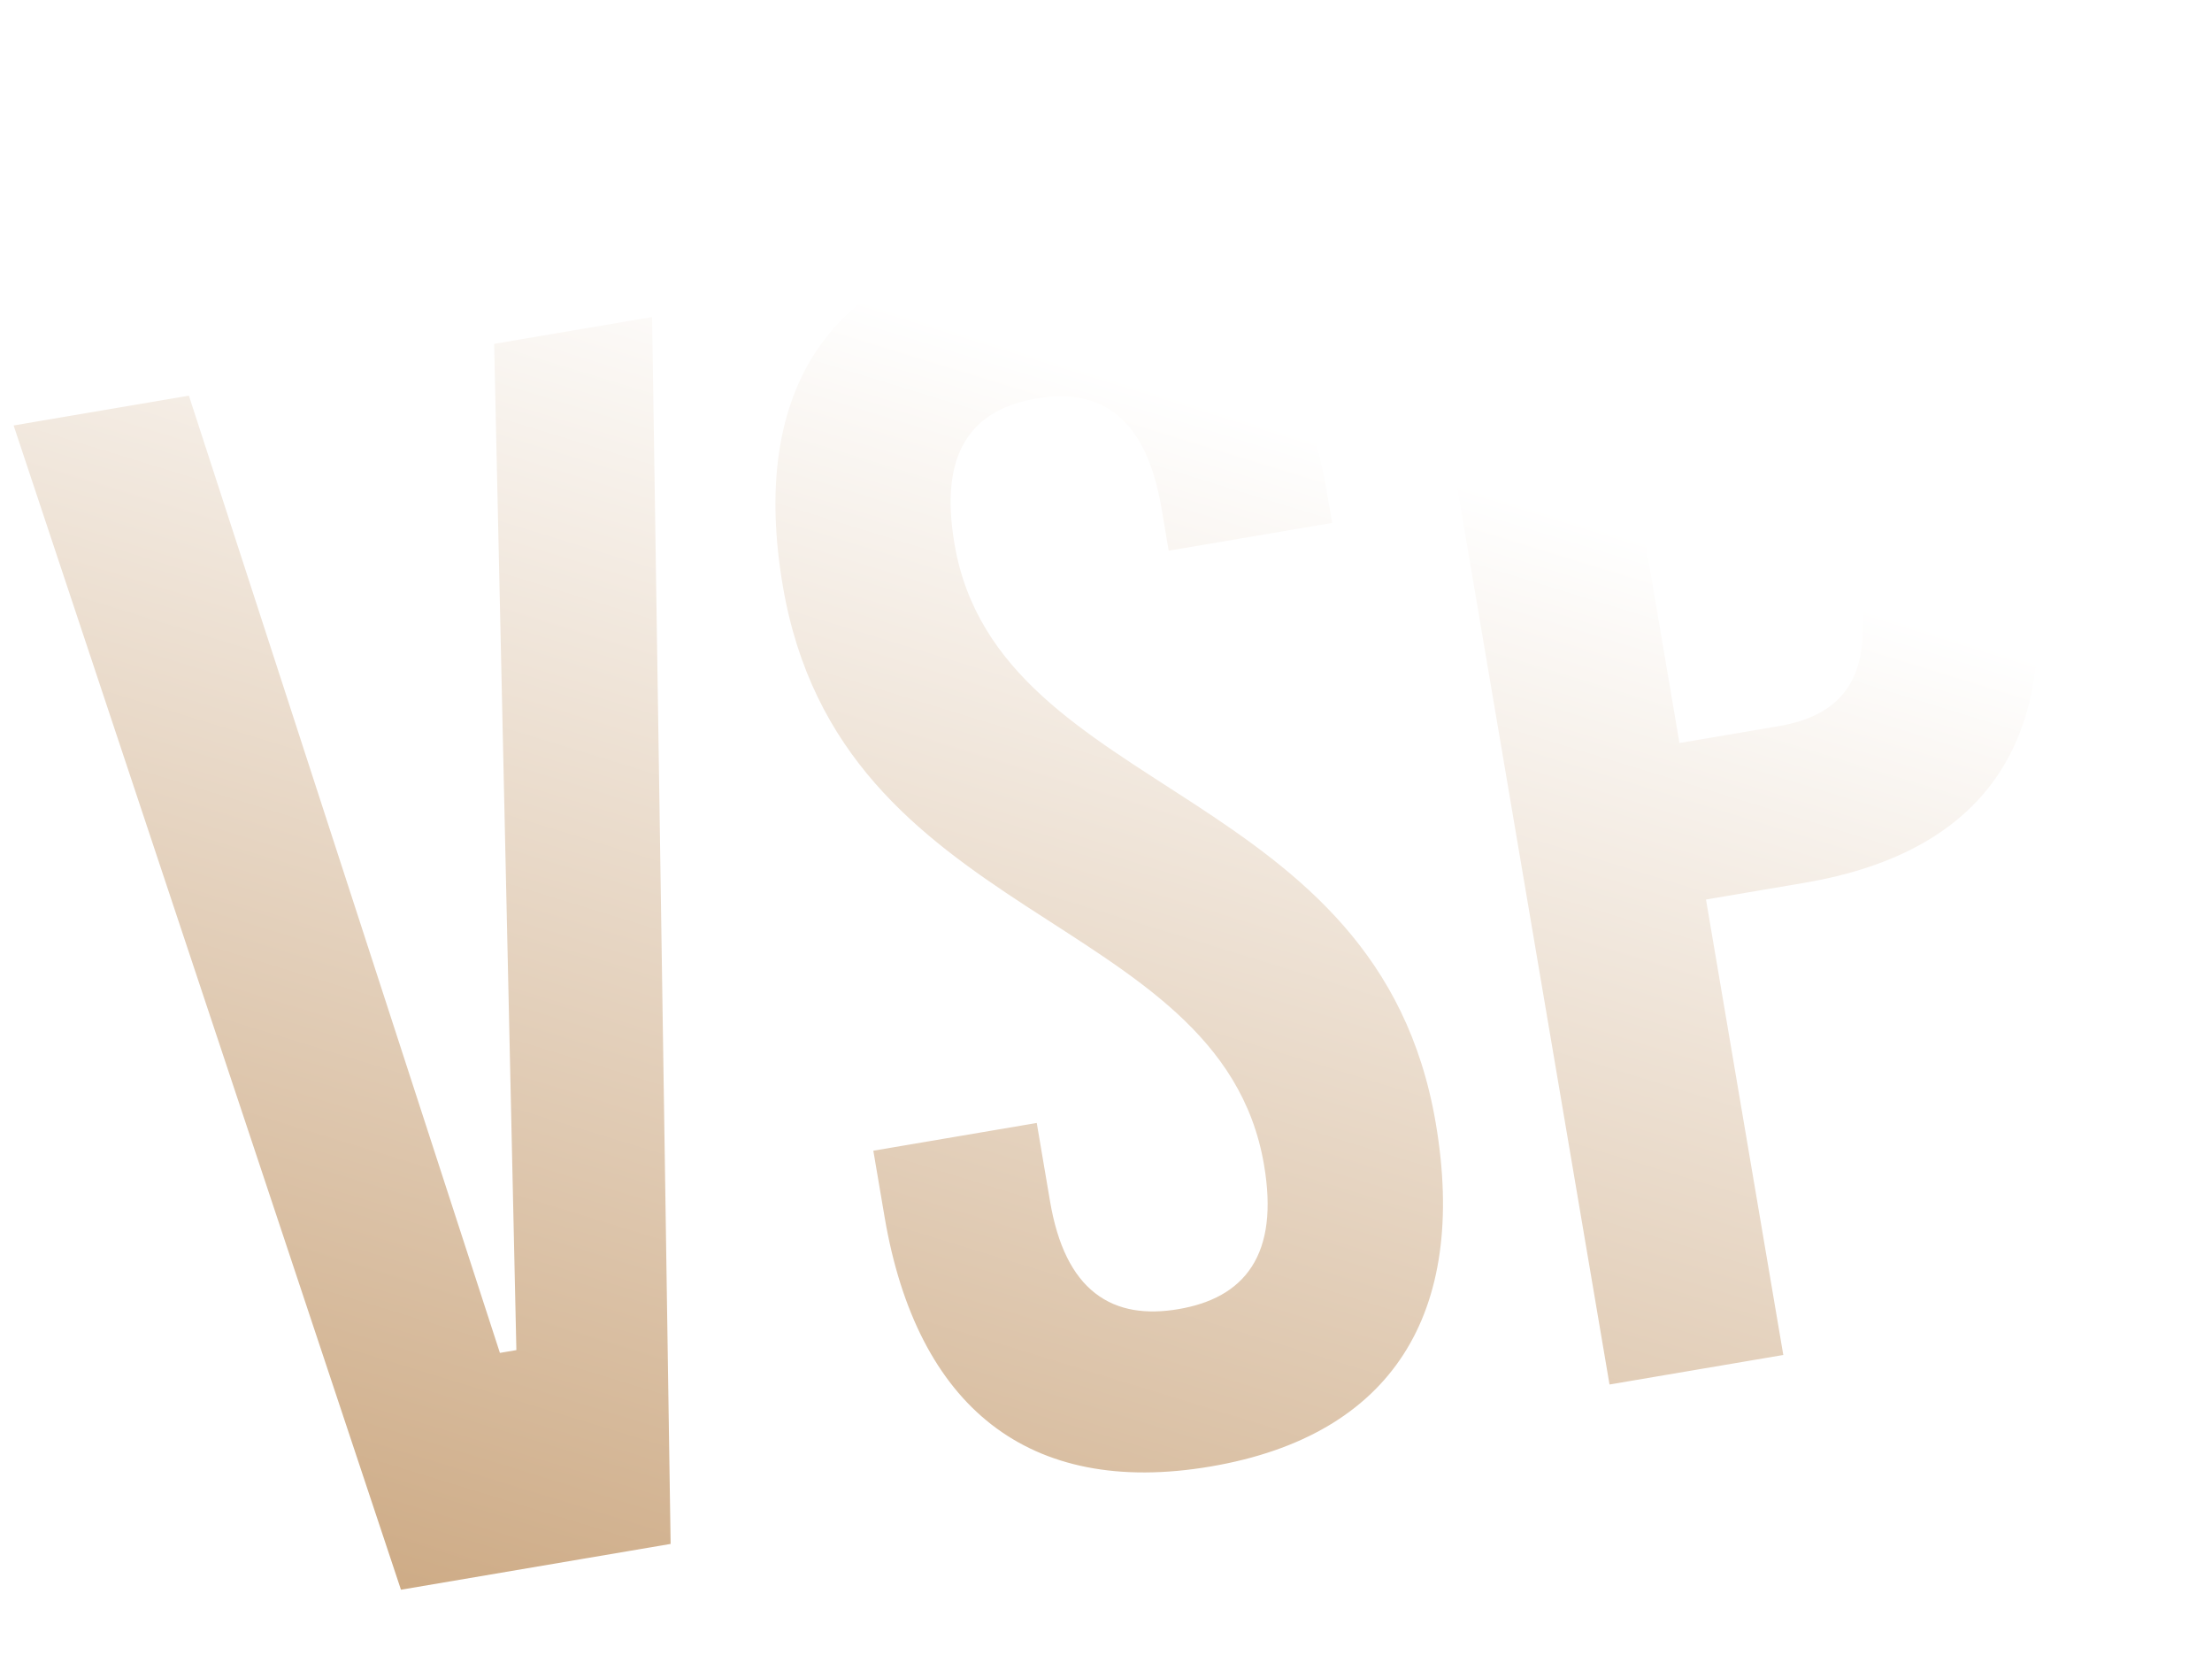 <svg width="131" height="98" viewBox="0 0 131 98" fill="none" xmlns="http://www.w3.org/2000/svg">
<g filter="url(#filter0_d_73_1277)">
<path d="M13.53 18.862L2.148 20.794L25.406 90.688L42.222 87.833L41.111 14.18L30.755 15.938L32.081 75.947L13.53 18.862ZM47.864 30.756C51.346 51.262 73.86 50.288 76.367 65.053C77.237 70.18 75.294 72.408 71.706 73.017C68.117 73.627 65.548 72.164 64.678 67.037L63.807 61.911L53.144 63.721L53.892 68.13C55.842 79.614 62.698 85.201 73.772 83.321C84.845 81.441 89.473 73.904 87.523 62.421C84.042 41.914 61.528 42.888 59.021 28.123C58.151 22.997 59.871 20.7 63.459 20.091C67.048 19.482 69.429 21.082 70.3 26.209L70.804 29.182L81.468 27.372L81.085 25.116C79.135 13.632 72.382 8.028 61.411 9.89C50.44 11.752 45.915 19.272 47.864 30.756ZM101.335 3.956L84.725 6.776L96.91 78.549L108.188 76.634L103.61 49.668L108.942 48.763C120.221 46.848 124.696 39.654 122.746 28.17L121.162 18.84C119.213 7.356 112.614 2.041 101.335 3.956ZM103.076 14.21C106.665 13.6 108.891 14.91 109.762 20.037L111.589 30.803C112.46 35.929 110.79 37.901 107.201 38.51L101.87 39.415L97.744 15.115L103.076 14.21Z" fill="url(#paint0_linear_73_1277)"/>
<path d="M13.53 18.862L14.005 18.708L13.872 18.297L13.446 18.369L13.53 18.862ZM2.148 20.794L2.065 20.302L1.49 20.399L1.674 20.952L2.148 20.794ZM25.406 90.688L24.932 90.846L25.067 91.252L25.49 91.181L25.406 90.688ZM42.222 87.833L42.306 88.326L42.728 88.254L42.722 87.826L42.222 87.833ZM41.111 14.18L41.611 14.173L41.602 13.59L41.027 13.687L41.111 14.18ZM30.755 15.938L30.671 15.445L30.246 15.518L30.255 15.949L30.755 15.938ZM32.081 75.947L31.606 76.101L32.581 75.936L32.081 75.947ZM13.446 18.369L2.065 20.302L2.232 21.288L13.613 19.355L13.446 18.369ZM1.674 20.952L24.932 90.846L25.881 90.53L2.623 20.637L1.674 20.952ZM25.49 91.181L42.306 88.326L42.138 87.34L25.323 90.195L25.49 91.181ZM42.722 87.826L41.611 14.173L40.611 14.188L41.722 87.841L42.722 87.826ZM41.027 13.687L30.671 15.445L30.839 16.431L41.195 14.673L41.027 13.687ZM30.255 15.949L31.581 75.958L32.581 75.936L31.255 15.927L30.255 15.949ZM32.557 75.792L14.005 18.708L13.054 19.017L31.606 76.101L32.557 75.792ZM63.807 61.911L64.3 61.827L64.217 61.334L63.724 61.418L63.807 61.911ZM53.144 63.721L53.06 63.228L52.567 63.312L52.651 63.805L53.144 63.721ZM70.804 29.182L70.311 29.266L70.395 29.759L70.888 29.675L70.804 29.182ZM81.468 27.372L81.552 27.865L82.044 27.781L81.961 27.288L81.468 27.372ZM47.371 30.839C49.149 41.313 55.81 46.298 62.208 50.476C65.421 52.575 68.529 54.448 71.007 56.718C73.468 58.971 75.27 61.584 75.874 65.137L76.859 64.969C76.209 61.139 74.258 58.338 71.683 55.98C69.126 53.639 65.918 51.705 62.754 49.639C56.397 45.486 50.06 40.705 48.357 30.672L47.371 30.839ZM75.874 65.137C76.299 67.639 76.018 69.332 75.289 70.457C74.566 71.573 73.336 72.234 71.622 72.525L71.79 73.51C73.664 73.192 75.2 72.434 76.128 71.001C77.05 69.578 77.305 67.593 76.859 64.969L75.874 65.137ZM71.622 72.525C69.908 72.815 68.529 72.597 67.479 71.783C66.419 70.961 65.596 69.456 65.171 66.954L64.185 67.121C64.63 69.745 65.526 71.535 66.866 72.573C68.215 73.62 69.915 73.829 71.79 73.51L71.622 72.525ZM65.171 66.954L64.3 61.827L63.315 61.994L64.185 67.121L65.171 66.954ZM63.724 61.418L53.06 63.228L53.228 64.214L63.891 62.404L63.724 61.418ZM52.651 63.805L53.4 68.214L54.386 68.046L53.637 63.637L52.651 63.805ZM53.4 68.214C54.387 74.031 56.631 78.432 60.104 81.132C63.584 83.837 68.22 84.771 73.855 83.814L73.688 82.828C68.25 83.751 63.92 82.832 60.717 80.342C57.507 77.847 55.347 73.712 54.386 68.046L53.4 68.214ZM73.855 83.814C79.491 82.857 83.558 80.446 85.951 76.744C88.339 73.049 89.004 68.155 88.016 62.337L87.03 62.504C87.992 68.17 87.319 72.786 85.111 76.201C82.909 79.608 79.126 81.905 73.688 82.828L73.855 83.814ZM88.016 62.337C86.238 51.863 79.577 46.879 73.18 42.7C69.967 40.601 66.859 38.728 64.38 36.459C61.919 34.206 60.117 31.592 59.514 28.04L58.528 28.207C59.178 32.037 61.13 34.838 63.705 37.196C66.261 39.537 69.469 41.471 72.633 43.537C78.99 47.69 85.327 52.471 87.03 62.504L88.016 62.337ZM59.514 28.04C59.087 25.527 59.316 23.812 59.997 22.669C60.667 21.546 61.837 20.874 63.543 20.584L63.376 19.598C61.493 19.918 60.008 20.698 59.139 22.157C58.281 23.596 58.084 25.592 58.528 28.207L59.514 28.04ZM63.543 20.584C65.249 20.294 66.575 20.543 67.578 21.382C68.599 22.236 69.38 23.78 69.807 26.292L70.793 26.125C70.349 23.51 69.504 21.691 68.22 20.615C66.917 19.526 65.258 19.279 63.376 19.598L63.543 20.584ZM69.807 26.292L70.311 29.266L71.297 29.098L70.793 26.125L69.807 26.292ZM70.888 29.675L81.552 27.865L81.384 26.879L70.721 28.689L70.888 29.675ZM81.961 27.288L81.578 25.032L80.592 25.2L80.975 27.455L81.961 27.288ZM81.578 25.032C80.591 19.216 78.374 14.812 74.941 12.105C71.498 9.392 66.913 8.449 61.327 9.397L61.495 10.383C66.88 9.469 71.157 10.396 74.322 12.891C77.495 15.392 79.63 19.532 80.592 25.2L81.578 25.032ZM61.327 9.397C55.742 10.345 51.724 12.749 49.371 16.446C47.023 20.134 46.384 25.024 47.371 30.839L48.357 30.672C47.395 25.004 48.044 20.392 50.214 16.983C52.378 13.584 56.109 11.297 61.495 10.383L61.327 9.397ZM84.725 6.776L84.641 6.283L84.148 6.367L84.232 6.86L84.725 6.776ZM96.91 78.549L96.417 78.633L96.5 79.126L96.993 79.042L96.91 78.549ZM108.188 76.634L108.272 77.127L108.765 77.044L108.681 76.551L108.188 76.634ZM103.61 49.668L103.527 49.175L103.034 49.259L103.117 49.752L103.61 49.668ZM101.87 39.415L101.377 39.499L101.46 39.992L101.953 39.908L101.87 39.415ZM97.744 15.115L97.661 14.622L97.168 14.705L97.251 15.198L97.744 15.115ZM101.252 3.463L84.641 6.283L84.809 7.269L101.419 4.449L101.252 3.463ZM84.232 6.86L96.417 78.633L97.403 78.465L85.218 6.692L84.232 6.86ZM96.993 79.042L108.272 77.127L108.105 76.141L96.826 78.056L96.993 79.042ZM108.681 76.551L104.103 49.584L103.117 49.752L107.695 76.718L108.681 76.551ZM103.694 50.161L109.026 49.256L108.858 48.27L103.527 49.175L103.694 50.161ZM109.026 49.256C114.755 48.283 118.838 45.954 121.222 42.33C123.602 38.713 124.226 33.9 123.239 28.087L122.253 28.254C123.216 33.924 122.578 38.45 120.387 41.78C118.201 45.103 114.408 47.328 108.858 48.27L109.026 49.256ZM123.239 28.087L121.655 18.756L120.669 18.923L122.253 28.254L123.239 28.087ZM121.655 18.756C120.668 12.943 118.49 8.605 115.051 5.976C111.604 3.342 106.981 2.491 101.252 3.463L101.419 4.449C106.969 3.507 111.284 4.355 114.444 6.771C117.61 9.191 119.707 13.253 120.669 18.923L121.655 18.756ZM103.16 14.702C104.888 14.409 106.171 14.598 107.126 15.362C108.097 16.14 108.841 17.601 109.269 20.12L110.255 19.953C109.812 17.346 109.008 15.588 107.751 14.582C106.478 13.562 104.853 13.401 102.992 13.716L103.16 14.702ZM109.269 20.12L111.096 30.886L112.082 30.719L110.255 19.953L109.269 20.12ZM111.096 30.886C111.524 33.406 111.304 35.03 110.644 36.085C109.995 37.122 108.846 37.724 107.118 38.017L107.285 39.003C109.146 38.687 110.626 37.998 111.491 36.615C112.346 35.251 112.525 33.326 112.082 30.719L111.096 30.886ZM107.118 38.017L101.786 38.922L101.953 39.908L107.285 39.003L107.118 38.017ZM102.363 39.331L98.237 15.031L97.251 15.198L101.377 39.499L102.363 39.331ZM97.828 15.607L103.16 14.702L102.992 13.716L97.661 14.622L97.828 15.607Z" fill="white"/>
</g>
<defs>
<filter id="filter0_d_73_1277" x="0.009" y="0.281" width="130.465" height="97.107" filterUnits="userSpaceOnUse" color-interpolation-filters="sRGB">
<feFlood flood-opacity="0" result="BackgroundImageFix"/>
<feColorMatrix in="SourceAlpha" type="matrix" values="0 0 0 0 0 0 0 0 0 0 0 0 0 0 0 0 0 0 127 0" result="hardAlpha"/>
<feOffset dx="-2" dy="4"/>
<feComposite in2="hardAlpha" operator="out"/>
<feColorMatrix type="matrix" values="0 0 0 0 0 0 0 0 0 0 0 0 0 0 0 0 0 0 0.25 0"/>
<feBlend mode="normal" in2="BackgroundImageFix" result="effect1_dropShadow_73_1277"/>
<feBlend mode="normal" in="SourceGraphic" in2="effect1_dropShadow_73_1277" result="shape"/>
</filter>
<linearGradient id="paint0_linear_73_1277" x1="13.205" y1="92.759" x2="38.904" y2="9.28" gradientUnits="userSpaceOnUse">
<stop stop-color="#CAA57D"/>
<stop offset="1" stop-color="white"/>
</linearGradient>
</defs>
</svg>
